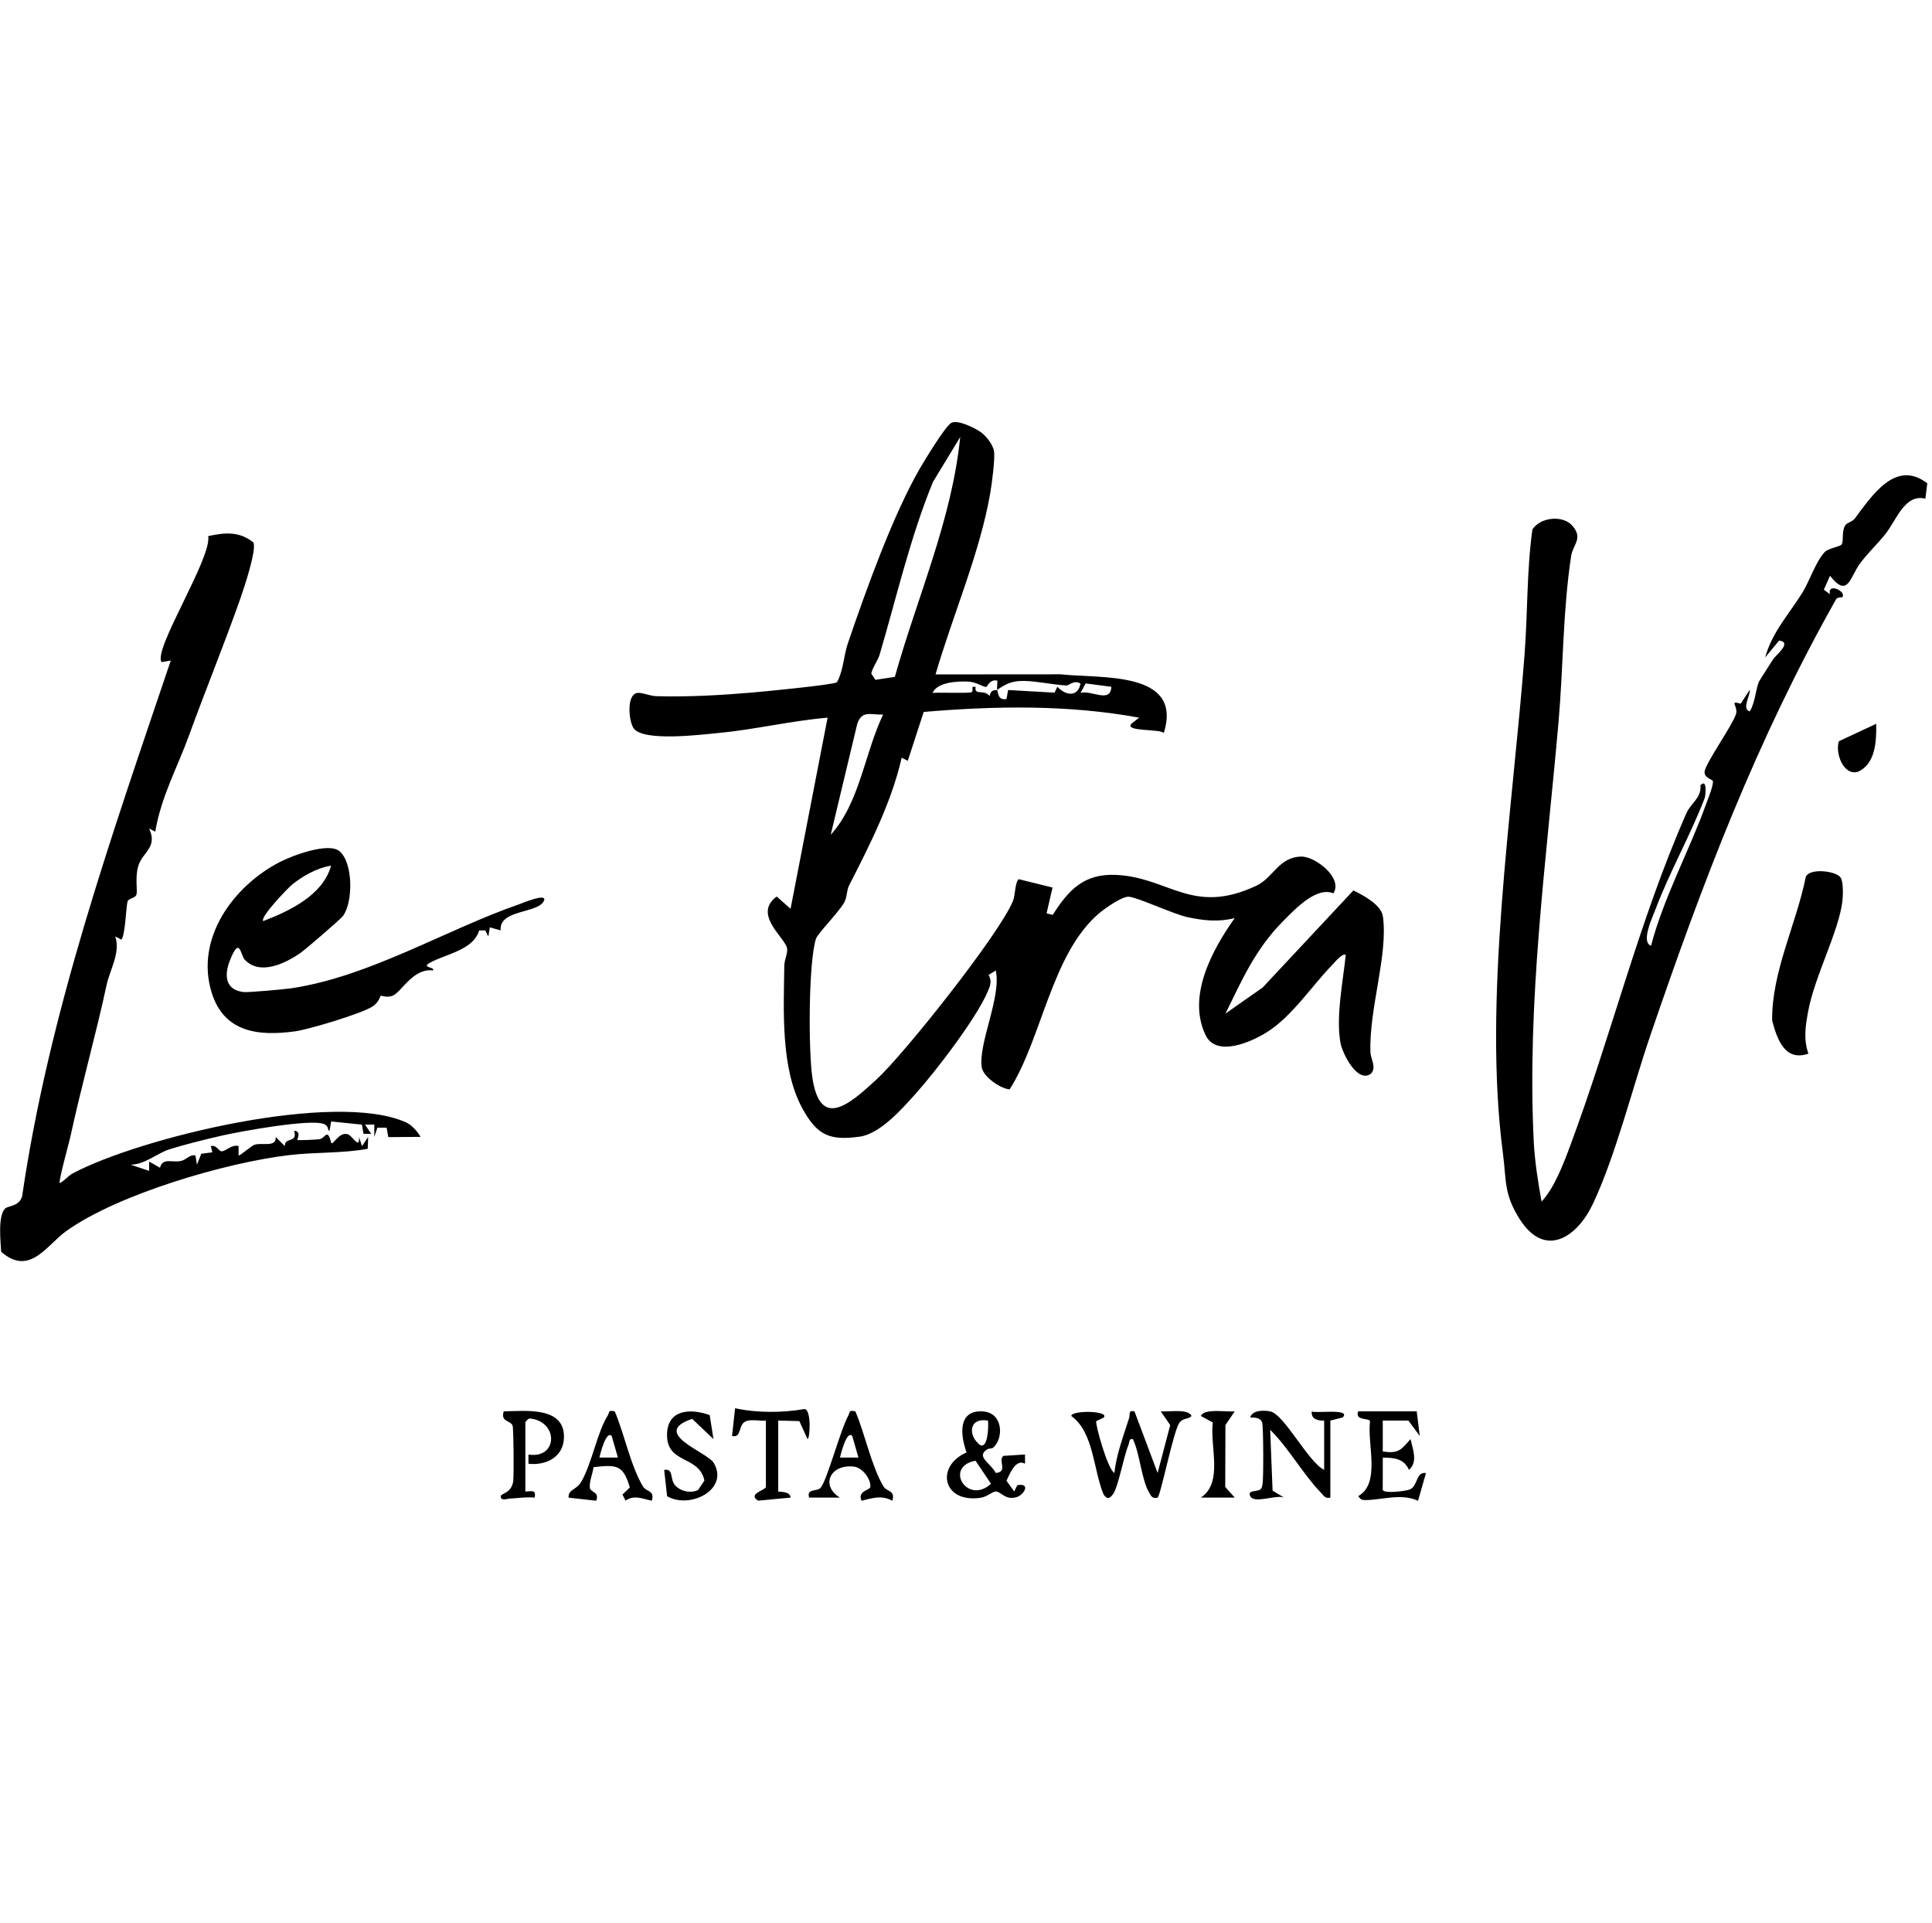 <svg width="206" height="205" viewBox="0 0 206 205" fill="none" xmlns="http://www.w3.org/2000/svg">
<g clip-path="url(#clip0_1213_73381)">
<path d="M104.563 46.061C105.136 46.459 105.87 47.385 105.986 48.096C106.114 48.91 105.752 51.607 105.584 52.585C104.487 58.935 101.553 65.687 99.754 71.898L113.087 71.888C117.266 72.366 126.191 71.434 124.087 78.15C123.705 77.672 119.881 78.034 120.632 77.158L121.459 76.509C113.903 75.123 106.127 75.248 98.49 75.9L96.793 81.11L96.141 80.778C95.068 85.517 92.736 90.085 90.532 94.403C90.272 94.913 90.325 95.638 90.025 96.198C89.502 97.173 87.17 99.538 87.002 100.078C86.192 102.673 86.198 111.921 86.607 114.797C87.427 120.567 90.625 117.682 93.47 115.07C96.411 112.369 106.506 99.663 107.998 96.079C108.271 95.417 108.215 94.047 108.624 93.731L112.227 94.62L111.591 97.374L112.247 97.535C113.949 94.858 115.593 93.122 118.985 93.273C124.643 93.524 127.13 97.641 133.961 94.426C135.815 93.553 136.312 91.366 138.766 91.32C140.179 91.294 143.239 93.56 142.172 95.243C140.363 94.469 138.061 96.946 136.783 98.233C133.875 101.168 132.433 104.455 130.667 108.058L134.633 105.278L144.306 94.93C145.386 95.45 147.28 96.478 147.451 97.693C148.028 101.771 145.962 107.547 146.124 112.168C146.15 112.946 146.832 113.822 146.144 114.493C144.704 115.482 143.104 112.274 142.913 111.111C142.445 108.242 143.186 104.712 143.492 101.823C143.209 101.501 142.247 102.663 142.07 102.848C139.873 105.104 137.791 108.331 135.1 110.031C133.493 111.048 129.709 112.778 128.543 110.35C126.56 106.223 129.228 101.293 131.652 97.878C129.926 98.312 128.385 98.151 126.646 97.785C125.108 97.463 121.192 95.605 120.309 95.599C119.575 95.599 117.79 96.86 117.18 97.377C112.108 101.701 111.107 110.722 107.655 116.134C106.658 116.071 104.836 114.78 104.681 113.795C104.283 111.279 106.809 106.237 106.17 103.46L105.409 103.938C105.62 104.326 105.679 104.672 105.548 105.104C104.688 107.867 99.702 114.302 97.623 116.611C96.171 118.228 93.833 120.88 91.669 121.179C88.405 121.631 87.107 121.005 85.546 118.153C83.221 113.901 83.563 107.696 83.626 102.953C83.636 102.317 84.031 101.55 83.916 101.063C83.656 99.923 80.247 97.459 82.819 95.579L84.294 96.886L88.243 76.509C84.347 76.845 80.451 77.784 76.568 78.15C74.694 78.327 68.555 79.095 67.553 77.632C67.03 76.865 66.763 73.947 68.018 73.868C68.555 73.835 69.289 74.201 69.981 74.22C73.436 74.322 77.078 74.095 80.128 73.838C81.334 73.736 88.866 73.015 89.238 72.735C89.926 71.52 89.959 69.893 90.391 68.625C92.285 63.059 95.18 54.973 98.055 49.99C98.582 49.078 100.742 45.52 101.404 45.099C102.066 44.677 103.954 45.636 104.566 46.061H104.563ZM95.413 72.165C97.791 63.668 101.497 55.434 102.383 46.591L99.468 51.396C97.047 57.328 95.621 63.566 93.809 69.734C93.599 70.459 93.075 71.058 92.897 71.803L93.342 72.478L95.41 72.162L95.413 72.165ZM106.331 73.545C106.269 73.265 106.378 72.87 106.331 72.557C105.521 72.382 105.248 73.236 105.172 73.236C104.751 73.236 104.128 72.699 103.213 72.662C102.04 72.613 99.949 72.722 99.428 73.871C100.09 73.812 103.259 73.917 103.552 73.812C103.809 73.72 103.641 73.308 103.707 73.222H104.026C103.851 74.207 104.928 73.44 105.518 74.201C105.696 73.38 106.164 73.66 106.331 73.545C106.463 74.138 106.509 74.639 107.316 74.527L107.494 73.562L112.441 73.845L112.741 73.216C113.623 74.168 114.924 74.345 115.208 72.89C114.585 72.435 113.93 73.091 113.732 73.081C112.481 73.028 110.508 72.606 109.161 72.593C107.814 72.58 107.214 72.949 106.331 73.542V73.545ZM118.498 73.219L115.758 72.86L115.211 73.871C116.393 73.552 118.415 75.021 118.498 73.219ZM94.165 76.18C92.831 76.223 91.893 75.689 91.402 77.181L88.576 88.995C91.672 85.593 92.189 80.297 94.162 76.18H94.165Z" fill="black"/>
<path d="M205.298 53.165C203.098 52.605 202.212 55.45 201.03 56.936C200.177 58.006 199.116 58.997 198.3 60.107C197.262 61.524 197.028 63.826 195.125 61.382L194.469 62.864L195.115 63.352C194.838 62.054 196.933 63.055 196.429 63.678C196.202 63.668 195.882 63.694 195.767 63.898C187.25 79.006 181.519 94.133 175.953 110.429C174.046 116.015 172.284 123.152 169.853 128.326C168.174 131.903 164.732 134.228 162.028 129.96C160.328 127.275 160.625 125.816 160.256 123.014C158.092 106.582 161.28 86.492 162.558 69.754C162.894 65.354 162.782 60.852 163.391 56.452C164.231 55.127 166.662 54.864 167.69 56.086C168.813 57.42 167.706 58.075 167.525 59.267C166.629 65.143 166.695 71.085 166.178 76.987C164.877 91.824 162.799 106.734 163.536 121.706C163.635 123.732 164.004 126.096 164.37 128.102C165.707 126.676 166.682 124.14 167.387 122.243C171.8 110.432 174.751 98.184 179.82 86.68C180.277 85.642 181.443 85.049 181.308 83.725C182.062 82.908 181.852 84.842 181.766 85.072C180.264 89.005 178.051 92.894 176.543 96.88C176.213 97.752 174.925 100.443 176.042 100.822C177.405 95.641 180.07 90.823 181.888 85.79C182.102 85.201 182.695 83.775 182.639 83.284C182.616 83.093 181.664 82.935 181.753 82.253C181.871 81.337 184.674 77.405 185.093 76.153C185.376 75.307 184.302 74.629 185.596 75.024L186.568 73.545C186.66 74.111 185.669 75.584 186.568 75.844C187.131 74.958 187.21 73.469 187.54 72.695C187.635 72.475 188.781 70.745 189.061 70.281C189.298 69.886 191.159 68.47 189.7 68.288L188.211 70.09C188.953 67.386 190.764 65.463 192.17 63.2C192.951 61.945 193.57 59.929 194.561 58.856C194.947 58.438 196.215 58.286 196.373 58.032C196.597 57.673 196.35 56.669 196.742 56.017C196.923 55.717 197.506 55.622 197.743 55.309C199.574 52.898 202.094 48.909 205.496 51.524L205.295 53.161L205.298 53.165Z" fill="black"/>
<path d="M27.01 57.832C27.412 58.517 26.012 62.719 25.653 63.737C23.951 68.595 21.945 73.476 20.186 78.321C18.882 81.911 17.196 84.885 16.553 88.666L15.901 88.333C16.837 90.332 15.223 90.82 14.758 92.282C14.373 93.494 14.679 94.933 14.551 95.361C14.422 95.79 13.685 95.75 13.592 96.126C13.444 96.728 13.349 99.758 12.94 100.17L12.288 99.837C12.874 101.55 11.705 103.417 11.363 105.015C10.292 110.044 8.702 115.656 7.493 121.235C7.358 121.854 6.218 125.935 6.37 126.136C6.907 125.869 7.21 125.385 7.779 125.082C14.973 121.275 35.662 116.262 43.277 119.648C43.896 119.921 44.509 120.619 44.842 121.202L41.403 121.229L41.222 120.221H40.237L39.911 121.206V119.888L38.92 119.895L39.578 120.873H38.758L38.59 119.895L35.307 119.562L35.136 120.55C34.875 120.55 35.136 120.06 34.52 119.826C33.038 119.266 25.683 120.613 23.789 121.038C21.994 121.44 19.669 122.026 18.062 122.53C16.784 122.931 15.444 124.157 13.928 124.167L15.898 124.825L15.905 123.834L17.061 124.496C17.344 123.383 18.302 123.979 19.29 123.771C19.86 123.653 20.226 123.06 20.835 123.175L21 124.163L21.461 123.004L22.643 122.849L22.479 122.197C23.071 121.993 23.272 122.714 23.628 122.74C24.017 122.77 24.781 121.943 25.439 122.19V123.182C25.525 123.277 26.77 122.184 27.116 122.052C27.877 121.766 29.5 122.378 29.395 121.209L30.37 122.187C30.35 121.156 31.74 121.95 31.368 120.547C32.198 120.616 31.641 121.502 31.694 121.532C31.799 121.588 33.798 121.502 34.072 121.449C34.717 121.328 34.908 120.191 35.32 121.864C35.567 122.039 36.147 120.675 37.056 120.913C37.576 121.048 38.373 122.655 38.274 121.209L38.604 122.19L39.256 121.209L39.21 122.474C36.473 122.971 33.673 122.816 30.87 123.142C24.102 123.933 12.562 127.309 7.055 131.251C4.96 132.753 3.172 136.102 0.125 133.458C0.069 132.377 -0.253 129.657 0.54 128.847C0.84 128.54 2.042 128.636 2.358 127.546C5.22 107.936 11.903 89.107 18.21 70.419L17.229 70.588C16.273 69.293 22.62 59.462 22.198 57.153C24 56.768 25.518 56.626 27.023 57.835L27.01 57.832Z" fill="black"/>
<path d="M36.193 90.737C37.668 91.982 37.662 96.178 36.568 97.657C36.301 98.016 32.497 101.283 31.99 101.629C30.403 102.709 27.709 104.04 26.088 102.304C25.637 101.82 25.584 99.702 24.52 102.38C23.901 103.934 23.977 105.515 25.953 105.762C26.457 105.825 30.393 105.463 31.111 105.354C39.522 104.069 47.46 99.142 55.364 96.399C55.667 96.293 58.45 95.114 57.986 96.059C57.321 97.407 53.184 96.945 53.382 99.188L52.229 98.866L52.068 99.844L51.741 99.192H51.093C50.457 101.319 47.503 101.701 45.83 102.647C44.845 103.203 46.485 103.071 46.152 103.46C44.104 103.197 42.869 105.634 41.966 106.102C41.304 106.441 40.675 106.115 40.613 106.157C40.491 106.237 40.415 106.879 39.667 107.337C38.439 108.087 32.939 109.751 31.437 109.955C27.524 110.485 23.895 110.06 22.574 105.838C20.769 100.064 24.876 94.462 29.823 91.906C31.157 91.218 35.027 89.759 36.196 90.747L36.193 90.737ZM35.3 92.282C33.821 92.535 32.362 93.339 31.2 94.261C30.722 94.64 27.669 97.812 28.071 98.197C30.89 97.11 34.434 95.437 35.303 92.285L35.3 92.282Z" fill="black"/>
<path d="M192.823 112.33C190.323 113.199 189.487 110.815 188.956 108.802C188.89 103.635 191.525 98.55 192.543 93.484C192.958 92.499 195.836 92.842 196.278 93.593C196.554 94.064 196.518 95.48 196.446 96.073C196.064 99.32 193.465 104.106 192.783 107.884C192.507 109.402 192.286 110.825 192.823 112.33Z" fill="black"/>
<path d="M116.89 151.496C116.742 151.753 118.109 156.69 118.827 157.036C119.008 155.136 119.789 153.074 120.388 151.19C120.526 150.755 120.263 150.317 120.964 150.466L123.431 157.033L124.775 151.928L123.764 150.466C124.544 150.545 126.692 150.139 127.048 150.96C126.675 151.365 126.125 151.124 125.737 151.704C125.098 152.659 123.761 159.417 123.428 159.668C122.845 159.786 122.766 159.526 122.516 159.104C121.719 157.767 121.534 154.958 120.796 153.426C120.345 153.328 120.444 153.769 120.312 154.082C119.789 155.333 119.229 158.594 118.652 159.332C118.274 159.816 118.056 159.832 117.677 159.342C116.564 156.687 116.624 152.672 114.229 150.963C114.2 150.334 118.366 150.373 117.681 151.131L116.887 151.503L116.89 151.496Z" fill="black"/>
<path d="M105.913 154.322C105.755 154.46 105.432 154.411 105.281 154.503C103.99 155.294 105.66 156.005 106.173 157.033C107.54 156.914 106.361 155.695 106.99 155.211L109.292 155.063V156.048C108.304 155.491 107.679 157.092 107.316 157.863L108.143 159.005L108.466 158.34C109.931 158.054 109.21 159.364 108.397 159.608C107.171 159.974 106.753 159.009 106.167 159.009C105.798 159.009 105.264 159.579 104.54 159.681C100.469 160.267 99.735 156.272 103.064 154.849C102.379 152.985 102.116 150.271 104.833 150.475C106.987 150.633 107.013 153.364 105.91 154.322H105.913ZM105.343 151.447C103.272 151.094 103.18 153.077 104.527 154.075C105.386 154.418 105.406 151.895 105.343 151.447ZM104.016 155.725C100.604 156.364 103.147 160.494 105.666 158.185L104.016 155.725Z" fill="black"/>
<path d="M141.19 156.706V151.447C140.587 151.486 139.741 151.302 139.876 150.462C140.067 150.732 144.151 150.093 143.163 151.114L141.849 151.447V159.664C141.295 159.783 141.183 159.486 140.867 159.163C138.97 157.217 137.409 154.375 135.433 152.431L135.69 158.92L136.915 159.657C136.049 159.315 133.704 160.366 133.302 159.493C132.969 158.768 134.181 159.114 134.471 158.702C134.586 158.548 134.583 158.366 134.619 158.189C134.735 157.602 134.715 152.046 134.577 151.651C134.379 151.091 133.76 151.134 133.302 151.114C133.526 150.327 134.735 150.333 135.426 150.465C136.928 150.752 139.481 155.873 141.193 156.706H141.19Z" fill="black"/>
<path d="M151.058 150.462L151.384 153.09L150.168 151.443H147.438V154.737C149.118 155.014 149.414 154.543 150.396 153.423C150.63 154.477 151.216 155.86 150.234 156.703C149.688 155.504 148.686 155.402 147.441 155.396L147.435 158.821C147.501 159.262 149.869 158.979 150.323 158.791C151.209 158.426 150.939 156.884 152.046 157.039L151.199 160C149.421 159.16 147.26 159.934 145.551 159.921C145.126 159.921 145.073 159.816 144.82 159.503C147.244 158.146 145.752 153.95 146.084 151.496C145.861 151.14 144.467 151.483 144.813 150.462H151.061H151.058Z" fill="black"/>
<path d="M56.02 159.009C56.672 159.009 57.192 158.755 57.005 159.664C56.102 159.565 55.196 159.733 54.3 159.766C54.142 159.773 53.345 160.066 53.395 159.503C53.424 159.197 54.561 159.203 54.725 157.879C54.798 157.303 54.772 152.316 54.656 151.994C54.449 151.407 53.339 151.615 53.714 150.465C56.01 150.429 60.226 149.912 60.133 153.265C60.077 155.343 58.217 156.259 56.346 156.051V155.066C59.406 155.557 59.596 151.727 56.698 151.249C56.277 151.18 56.277 151.341 56.016 151.612V159.009H56.02Z" fill="black"/>
<path d="M65.548 150.465C66.575 152.873 67.24 156.282 68.561 158.482C68.904 159.052 69.836 158.867 69.5 159.994C68.545 159.793 67.609 159.335 66.7 159.984L66.371 159.332L67.155 158.581C66.443 156.14 65.745 156.14 63.285 156.413C63.196 157.102 62.863 157.833 62.883 158.528C62.903 159.16 63.95 158.966 63.575 159.994L60.62 159.664C60.601 158.716 61.444 158.907 62.004 157.925C63.123 155.956 63.7 152.629 64.813 150.884C65.021 150.554 64.79 150.304 65.548 150.465ZM65.222 153.09C64.619 152.455 63.98 155.086 63.911 155.389H65.883L65.222 153.09Z" fill="black"/>
<path d="M91.201 150.462C92.232 152.853 92.907 156.312 94.211 158.482C94.554 159.048 95.489 158.861 95.147 159.994C94.034 159.371 93.006 159.707 91.863 159.994C91.389 158.946 92.756 158.874 92.798 158.531C92.894 157.774 92.021 156.473 91.053 156.358C88.543 156.055 87.437 158.353 89.558 159.661H86.271C85.971 158.637 87.144 159.055 87.509 158.601C88.224 157.708 89.587 152.491 90.467 150.88C90.674 150.502 90.45 150.324 91.195 150.462H91.201ZM90.872 153.09C90.272 152.438 89.633 155.099 89.561 155.389H91.53L90.872 153.09Z" fill="black"/>
<path d="M75.672 150.867L76.074 153.42L73.805 151.266C69.266 152.787 75.399 154.79 76.094 155.949C77.793 158.782 73.581 160.929 71.13 159.513L70.817 156.707C71.855 156.526 71.404 157.682 71.977 158.34C72.55 158.999 73.663 159.23 74.434 158.848L75.109 157.84C74.526 155.103 71.078 156.134 71.124 152.926C71.16 150.274 73.581 150.11 75.675 150.867H75.672Z" fill="black"/>
<path d="M81.669 151.447C81.024 151.51 80.184 151.299 79.585 151.5C78.633 151.822 79.157 153.351 78.053 153.087L78.383 150.133C80.721 150.64 83.412 150.63 85.793 150.215C86.554 150.35 86.35 153.416 86.106 153.423L85.23 151.503L82.98 151.447V159.006C82.98 159.078 84.271 158.917 84.294 159.661L80.836 159.984C79.644 159.262 81.663 158.857 81.663 158.515V151.447H81.669Z" fill="black"/>
<path d="M131.652 150.462L130.661 151.931L130.641 158.525L131.655 159.661H128.039C130.457 158.041 128.991 154.296 129.314 151.651L128.039 150.956C128.405 150.107 130.832 150.564 131.652 150.462Z" fill="black"/>
<path d="M200.052 77.161C200.082 78.986 199.999 81.443 198.089 82.286C196.515 82.714 195.658 80.221 196.073 79.022L200.052 77.161Z" fill="black"/>
</g>
<defs>
<clipPath id="clip0_1213_73381">
<rect width="205.499" height="115" fill="white" transform="translate(0 45)"/>
</clipPath>
</defs>
</svg>
